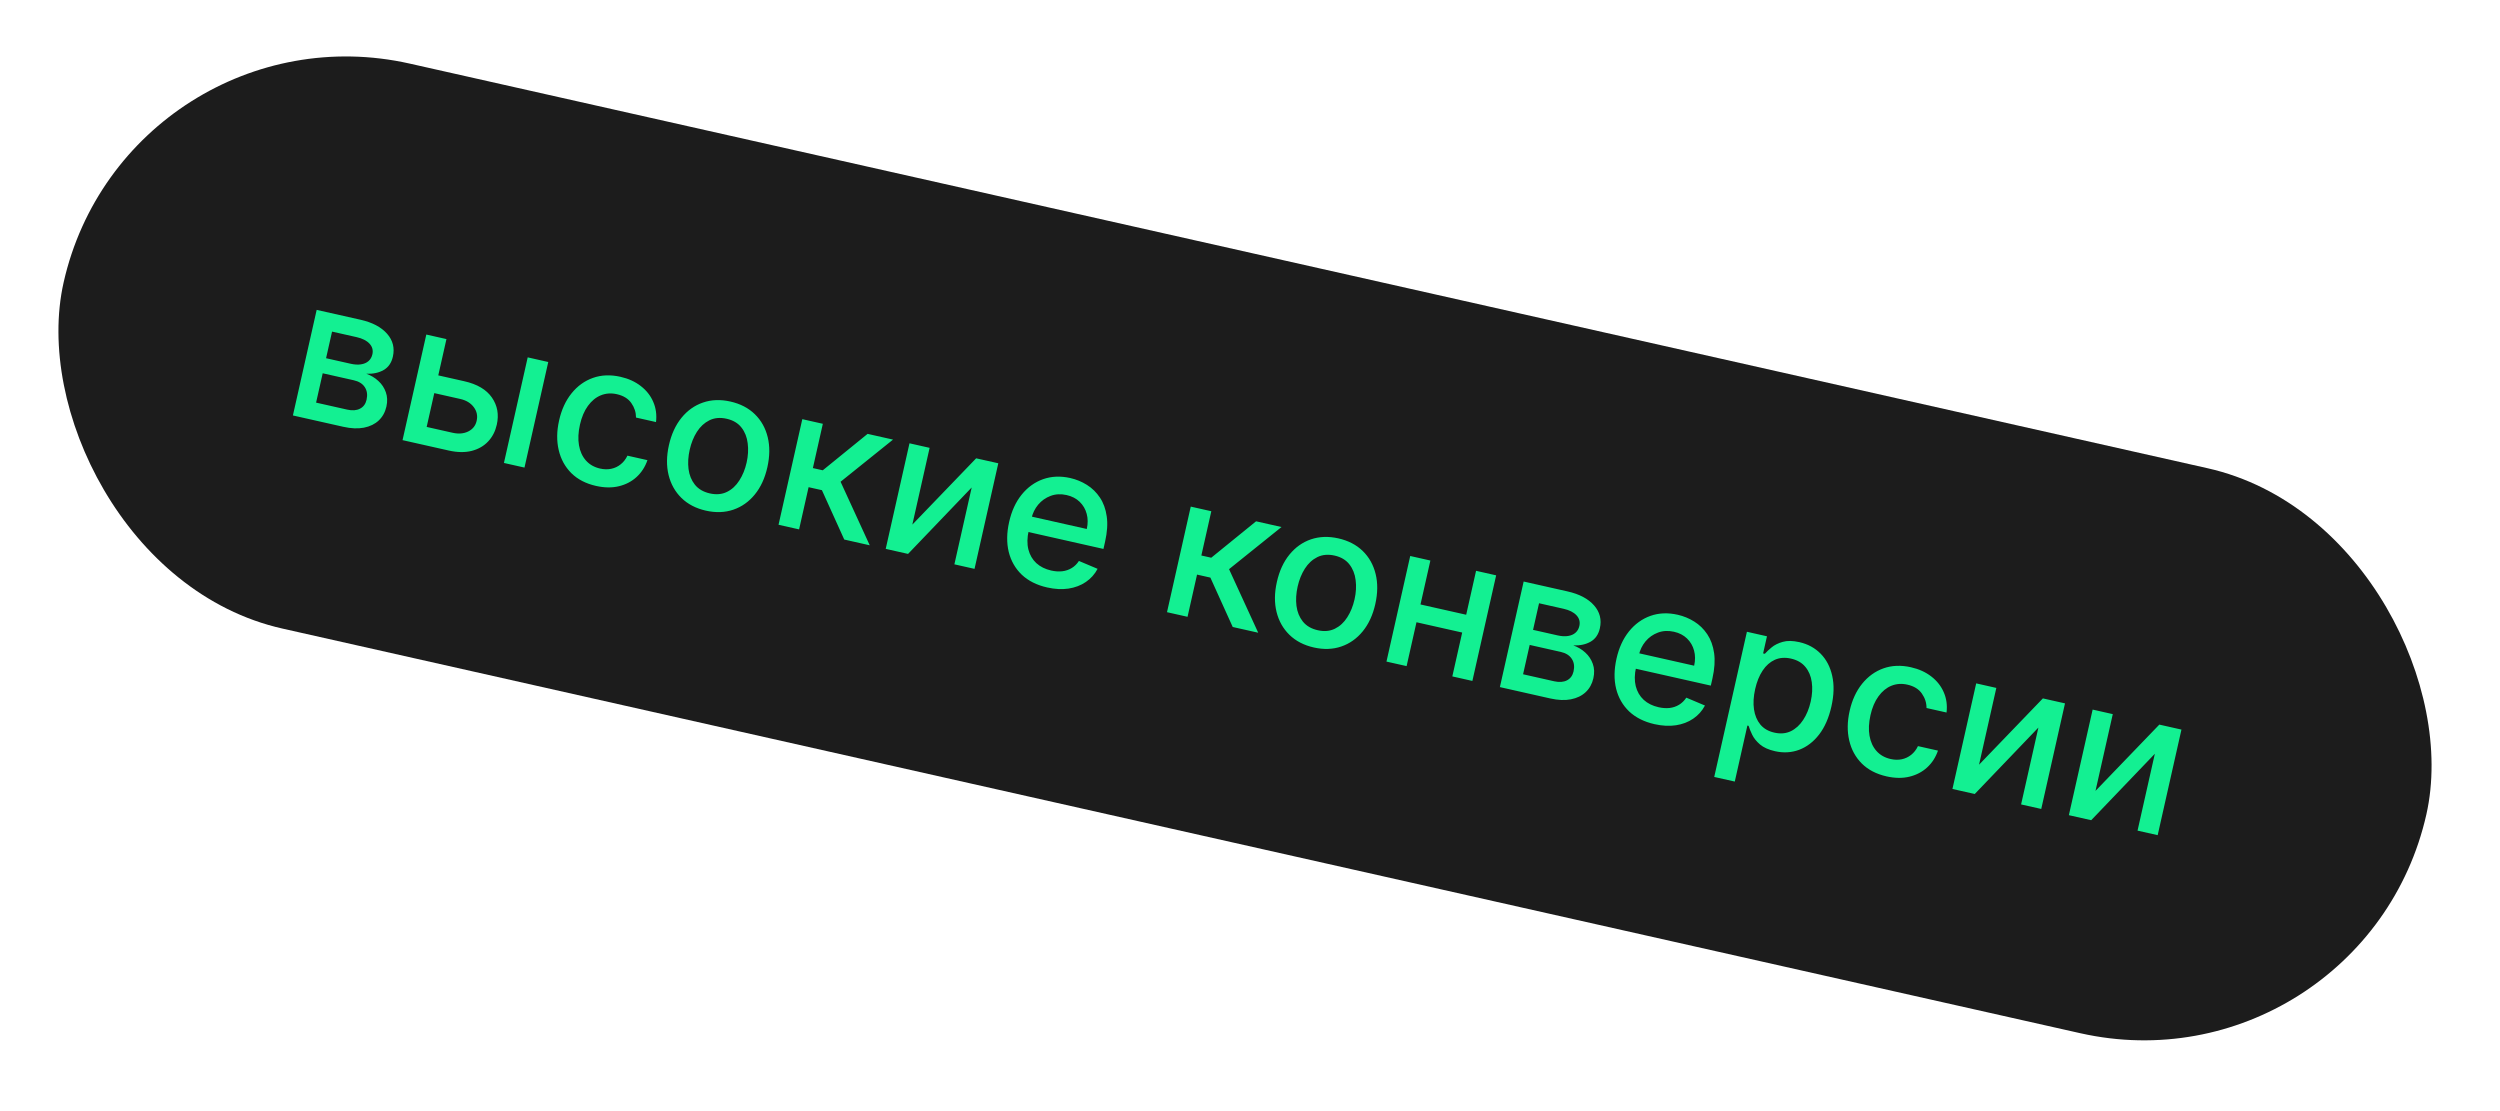 <?xml version="1.0" encoding="UTF-8"?> <svg xmlns="http://www.w3.org/2000/svg" width="126" height="56" viewBox="0 0 126 56" fill="none"><g clip-path="url(#clip0_1717_83)"><rect x="6.41" width="122.064" height="29.189" rx="14.595" transform="rotate(12.684 6.41 0)" fill="#1C1C1C"></rect><path d="M14.762 20.939L15.96 15.618L18.167 16.114C18.767 16.25 19.214 16.485 19.508 16.82C19.802 17.153 19.899 17.538 19.801 17.974C19.731 18.286 19.576 18.511 19.336 18.649C19.097 18.787 18.806 18.85 18.464 18.838C18.695 18.92 18.898 19.04 19.07 19.201C19.243 19.358 19.368 19.547 19.445 19.765C19.525 19.985 19.534 20.227 19.475 20.493C19.411 20.774 19.282 21.008 19.088 21.192C18.894 21.374 18.645 21.495 18.34 21.555C18.038 21.613 17.693 21.599 17.305 21.511L14.762 20.939ZM15.931 20.292L17.5 20.645C17.757 20.703 17.971 20.687 18.144 20.597C18.317 20.508 18.428 20.358 18.475 20.148C18.53 19.9 18.501 19.69 18.388 19.516C18.274 19.34 18.09 19.224 17.833 19.166L16.264 18.813L15.931 20.292ZM16.434 18.054L17.678 18.334C17.872 18.378 18.045 18.387 18.196 18.363C18.349 18.339 18.474 18.285 18.571 18.2C18.671 18.113 18.736 17.999 18.768 17.858C18.814 17.653 18.766 17.473 18.623 17.32C18.481 17.167 18.263 17.057 17.97 16.991L16.736 16.713L16.434 18.054ZM21.854 18.866L23.399 19.214C24.05 19.36 24.515 19.635 24.793 20.037C25.072 20.44 25.153 20.896 25.038 21.406C24.963 21.739 24.818 22.02 24.601 22.251C24.384 22.481 24.107 22.639 23.769 22.726C23.433 22.81 23.047 22.804 22.613 22.706L20.288 22.183L21.486 16.861L22.501 17.09L21.504 21.517L22.814 21.812C23.112 21.879 23.374 21.857 23.601 21.745C23.828 21.631 23.969 21.453 24.023 21.211C24.081 20.954 24.032 20.724 23.877 20.519C23.722 20.312 23.496 20.175 23.198 20.108L21.652 19.76L21.854 18.866ZM25.398 23.333L26.596 18.011L27.632 18.245L26.434 23.566L25.398 23.333ZM30.042 24.491C29.526 24.375 29.109 24.158 28.79 23.841C28.474 23.523 28.262 23.134 28.157 22.676C28.051 22.218 28.058 21.722 28.179 21.189C28.3 20.648 28.509 20.194 28.805 19.826C29.102 19.456 29.462 19.196 29.884 19.046C30.306 18.896 30.767 18.878 31.269 18.99C31.673 19.081 32.016 19.237 32.299 19.459C32.582 19.678 32.791 19.943 32.924 20.255C33.06 20.567 33.106 20.906 33.063 21.272L32.055 21.045C32.055 20.784 31.977 20.54 31.819 20.315C31.663 20.091 31.42 19.942 31.09 19.867C30.801 19.802 30.531 19.822 30.279 19.925C30.031 20.027 29.815 20.204 29.632 20.456C29.449 20.707 29.316 21.021 29.23 21.4C29.143 21.788 29.127 22.136 29.181 22.444C29.235 22.753 29.352 23.008 29.532 23.211C29.715 23.415 29.953 23.55 30.246 23.616C30.442 23.66 30.628 23.664 30.803 23.628C30.982 23.591 31.141 23.516 31.28 23.404C31.421 23.293 31.536 23.147 31.623 22.965L32.631 23.192C32.516 23.527 32.335 23.809 32.087 24.038C31.839 24.266 31.541 24.422 31.192 24.506C30.845 24.59 30.462 24.585 30.042 24.491ZM35.577 25.737C35.078 25.624 34.668 25.412 34.348 25.1C34.028 24.787 33.811 24.402 33.698 23.945C33.585 23.488 33.59 22.984 33.714 22.434C33.838 21.882 34.05 21.423 34.348 21.056C34.647 20.689 35.008 20.433 35.431 20.288C35.854 20.142 36.316 20.126 36.814 20.238C37.313 20.351 37.723 20.563 38.043 20.875C38.364 21.188 38.58 21.574 38.693 22.034C38.805 22.493 38.799 22.999 38.675 23.551C38.551 24.101 38.34 24.558 38.042 24.923C37.744 25.288 37.384 25.543 36.96 25.688C36.537 25.832 36.076 25.849 35.577 25.737ZM35.776 24.868C36.099 24.941 36.387 24.915 36.638 24.792C36.889 24.669 37.097 24.477 37.262 24.216C37.43 23.955 37.553 23.654 37.63 23.312C37.706 22.973 37.724 22.649 37.684 22.342C37.647 22.032 37.542 21.767 37.368 21.546C37.195 21.325 36.946 21.178 36.623 21.105C36.297 21.032 36.008 21.058 35.754 21.183C35.502 21.308 35.292 21.502 35.124 21.765C34.958 22.027 34.837 22.327 34.761 22.666C34.684 23.008 34.664 23.333 34.702 23.64C34.742 23.947 34.849 24.21 35.023 24.429C35.2 24.648 35.45 24.794 35.776 24.868ZM39.238 26.448L40.436 21.126L41.471 21.359L40.969 23.591L41.468 23.703L43.727 21.867L45.009 22.156L42.365 24.28L43.835 27.483L42.55 27.193L41.425 24.705L40.753 24.554L40.274 26.681L39.238 26.448ZM45.982 26.44L49.198 23.099L50.314 23.349L49.116 28.671L48.101 28.442L48.973 24.569L45.766 27.917L44.64 27.663L45.838 22.342L46.853 22.571L45.982 26.44ZM52.778 29.608C52.254 29.49 51.827 29.276 51.499 28.967C51.174 28.656 50.954 28.273 50.84 27.818C50.73 27.361 50.736 26.857 50.861 26.305C50.983 25.759 51.193 25.302 51.49 24.932C51.789 24.562 52.149 24.302 52.568 24.152C52.99 24.002 53.449 23.982 53.943 24.093C54.243 24.161 54.523 24.276 54.782 24.439C55.042 24.602 55.26 24.815 55.436 25.078C55.612 25.34 55.727 25.656 55.779 26.025C55.833 26.391 55.805 26.816 55.697 27.298L55.614 27.666L51.384 26.713L51.559 25.938L54.774 26.661C54.835 26.389 54.834 26.135 54.77 25.9C54.707 25.662 54.589 25.46 54.416 25.292C54.245 25.125 54.025 25.011 53.757 24.951C53.466 24.885 53.196 24.9 52.947 24.994C52.7 25.087 52.492 25.234 52.323 25.436C52.157 25.637 52.043 25.869 51.984 26.135L51.847 26.741C51.767 27.097 51.761 27.414 51.83 27.691C51.901 27.969 52.035 28.2 52.231 28.382C52.429 28.562 52.678 28.686 52.981 28.755C53.177 28.799 53.363 28.811 53.537 28.792C53.711 28.771 53.87 28.717 54.014 28.63C54.157 28.544 54.279 28.424 54.378 28.272L55.319 28.669C55.175 28.94 54.978 29.162 54.725 29.333C54.476 29.503 54.186 29.613 53.854 29.665C53.525 29.714 53.166 29.695 52.778 29.608ZM58.817 30.854L60.014 25.533L61.05 25.766L60.548 27.997L61.047 28.109L63.306 26.274L64.587 26.562L61.944 28.686L63.414 31.889L62.129 31.6L61.003 29.111L60.331 28.96L59.852 31.087L58.817 30.854ZM66.217 32.633C65.718 32.52 65.308 32.308 64.988 31.996C64.668 31.683 64.451 31.299 64.338 30.841C64.225 30.384 64.23 29.88 64.354 29.331C64.478 28.779 64.689 28.319 64.988 27.952C65.287 27.585 65.648 27.328 66.071 27.183C66.494 27.039 66.955 27.022 67.454 27.134C67.953 27.247 68.363 27.459 68.683 27.771C69.004 28.084 69.22 28.47 69.332 28.93C69.445 29.389 69.439 29.895 69.315 30.447C69.191 30.997 68.98 31.454 68.682 31.819C68.384 32.184 68.023 32.439 67.6 32.584C67.177 32.729 66.716 32.745 66.217 32.633ZM66.416 31.764C66.739 31.837 67.026 31.811 67.277 31.688C67.528 31.565 67.737 31.373 67.902 31.112C68.07 30.851 68.192 30.55 68.269 30.208C68.346 29.869 68.364 29.545 68.324 29.238C68.287 28.928 68.181 28.663 68.008 28.442C67.835 28.221 67.586 28.074 67.263 28.001C66.937 27.928 66.647 27.954 66.394 28.079C66.142 28.204 65.932 28.398 65.764 28.661C65.598 28.923 65.477 29.223 65.401 29.562C65.324 29.904 65.304 30.229 65.342 30.536C65.382 30.843 65.489 31.106 65.663 31.325C65.839 31.544 66.09 31.691 66.416 31.764ZM74.184 31.048L73.982 31.945L71.099 31.296L71.301 30.399L74.184 31.048ZM72.091 28.251L70.893 33.572L69.878 33.344L71.075 28.022L72.091 28.251ZM75.406 28.997L74.208 34.319L73.197 34.091L74.394 28.769L75.406 28.997ZM75.594 34.63L76.792 29.309L78.999 29.806C79.599 29.941 80.046 30.176 80.34 30.511C80.633 30.845 80.731 31.229 80.633 31.666C80.563 31.978 80.408 32.202 80.168 32.34C79.928 32.478 79.638 32.541 79.296 32.53C79.527 32.611 79.729 32.732 79.902 32.892C80.075 33.05 80.2 33.238 80.277 33.457C80.356 33.676 80.366 33.918 80.306 34.184C80.243 34.466 80.114 34.699 79.92 34.883C79.726 35.065 79.477 35.186 79.172 35.246C78.87 35.305 78.525 35.29 78.137 35.203L75.594 34.63ZM76.763 33.983L78.332 34.337C78.588 34.394 78.803 34.378 78.976 34.289C79.149 34.199 79.259 34.049 79.307 33.839C79.362 33.592 79.333 33.381 79.219 33.208C79.106 33.032 78.921 32.915 78.665 32.857L77.096 32.504L76.763 33.983ZM77.266 31.745L78.51 32.025C78.704 32.069 78.877 32.079 79.028 32.054C79.181 32.031 79.306 31.976 79.403 31.891C79.502 31.805 79.568 31.691 79.6 31.55C79.646 31.344 79.598 31.165 79.455 31.011C79.313 30.858 79.095 30.748 78.801 30.682L77.568 30.404L77.266 31.745ZM83.389 36.498C82.865 36.38 82.439 36.166 82.11 35.857C81.785 35.546 81.565 35.163 81.452 34.708C81.341 34.251 81.348 33.746 81.472 33.194C81.595 32.649 81.804 32.192 82.101 31.822C82.4 31.452 82.76 31.192 83.18 31.041C83.602 30.891 84.06 30.872 84.554 30.983C84.854 31.051 85.134 31.166 85.394 31.329C85.653 31.491 85.871 31.704 86.047 31.967C86.223 32.23 86.338 32.546 86.391 32.914C86.444 33.281 86.416 33.705 86.308 34.188L86.225 34.555L81.995 33.603L82.17 32.827L85.385 33.551C85.446 33.278 85.445 33.024 85.381 32.789C85.318 32.552 85.2 32.349 85.027 32.181C84.856 32.014 84.636 31.901 84.368 31.84C84.077 31.775 83.807 31.789 83.558 31.884C83.311 31.976 83.103 32.124 82.934 32.326C82.768 32.526 82.655 32.759 82.595 33.025L82.458 33.631C82.378 33.987 82.373 34.303 82.441 34.581C82.512 34.859 82.646 35.089 82.843 35.272C83.04 35.452 83.29 35.576 83.592 35.644C83.789 35.688 83.974 35.701 84.148 35.682C84.323 35.661 84.482 35.607 84.625 35.52C84.768 35.433 84.89 35.314 84.99 35.162L85.93 35.559C85.787 35.83 85.589 36.051 85.337 36.222C85.087 36.392 84.797 36.503 84.465 36.554C84.136 36.604 83.777 36.585 83.389 36.498ZM86.397 39.158L88.044 31.841L89.055 32.069L88.861 32.932L88.948 32.951C89.033 32.854 89.148 32.745 89.294 32.625C89.44 32.505 89.626 32.413 89.851 32.35C90.077 32.284 90.355 32.289 90.685 32.363C91.115 32.46 91.474 32.655 91.762 32.948C92.05 33.241 92.245 33.613 92.344 34.065C92.446 34.517 92.433 35.031 92.303 35.606C92.174 36.181 91.967 36.653 91.683 37.021C91.399 37.387 91.065 37.643 90.68 37.789C90.296 37.933 89.888 37.957 89.459 37.86C89.136 37.787 88.883 37.673 88.702 37.519C88.523 37.364 88.393 37.202 88.31 37.03C88.227 36.858 88.167 36.709 88.13 36.582L88.068 36.568L87.433 39.391L86.397 39.158ZM88.46 34.73C88.376 35.105 88.356 35.445 88.401 35.751C88.446 36.057 88.554 36.313 88.723 36.519C88.894 36.722 89.128 36.857 89.426 36.924C89.735 36.994 90.012 36.97 90.257 36.853C90.502 36.734 90.71 36.544 90.88 36.284C91.053 36.024 91.179 35.716 91.259 35.361C91.338 35.01 91.356 34.682 91.313 34.379C91.272 34.076 91.164 33.82 90.99 33.611C90.819 33.403 90.577 33.263 90.265 33.193C89.965 33.126 89.694 33.146 89.451 33.254C89.211 33.362 89.006 33.543 88.838 33.796C88.669 34.05 88.543 34.361 88.46 34.73ZM95.085 39.13C94.569 39.014 94.152 38.797 93.833 38.48C93.516 38.162 93.305 37.773 93.2 37.315C93.094 36.857 93.101 36.361 93.222 35.828C93.343 35.287 93.552 34.833 93.848 34.465C94.145 34.096 94.505 33.835 94.927 33.685C95.349 33.535 95.81 33.517 96.311 33.629C96.716 33.72 97.059 33.877 97.342 34.098C97.625 34.317 97.833 34.582 97.967 34.894C98.103 35.206 98.149 35.545 98.106 35.911L97.097 35.684C97.098 35.423 97.019 35.179 96.861 34.954C96.706 34.73 96.463 34.581 96.132 34.506C95.844 34.441 95.574 34.461 95.322 34.564C95.074 34.666 94.858 34.843 94.675 35.096C94.492 35.346 94.358 35.66 94.273 36.039C94.186 36.427 94.169 36.775 94.224 37.083C94.278 37.392 94.395 37.647 94.575 37.85C94.757 38.054 94.995 38.189 95.289 38.255C95.485 38.299 95.671 38.303 95.846 38.268C96.025 38.23 96.183 38.155 96.323 38.044C96.464 37.932 96.579 37.786 96.665 37.604L97.674 37.831C97.559 38.167 97.378 38.449 97.13 38.677C96.882 38.905 96.584 39.061 96.235 39.145C95.888 39.23 95.505 39.224 95.085 39.13ZM99.744 38.541L102.961 35.199L104.076 35.45L102.879 40.771L101.863 40.543L102.735 36.669L99.528 40.017L98.403 39.764L99.6 34.442L100.615 34.671L99.744 38.541ZM105.613 39.861L108.83 36.52L109.945 36.771L108.747 42.092L107.732 41.864L108.604 37.99L105.397 41.338L104.271 41.085L105.469 35.763L106.484 35.992L105.613 39.861Z" fill="#13F092"></path></g><defs><clipPath id="clip0_1717_83"><rect x="6.41" width="122.064" height="29.189" rx="14.595" transform="rotate(12.684 6.41 0)" fill="white"></rect></clipPath></defs></svg> 